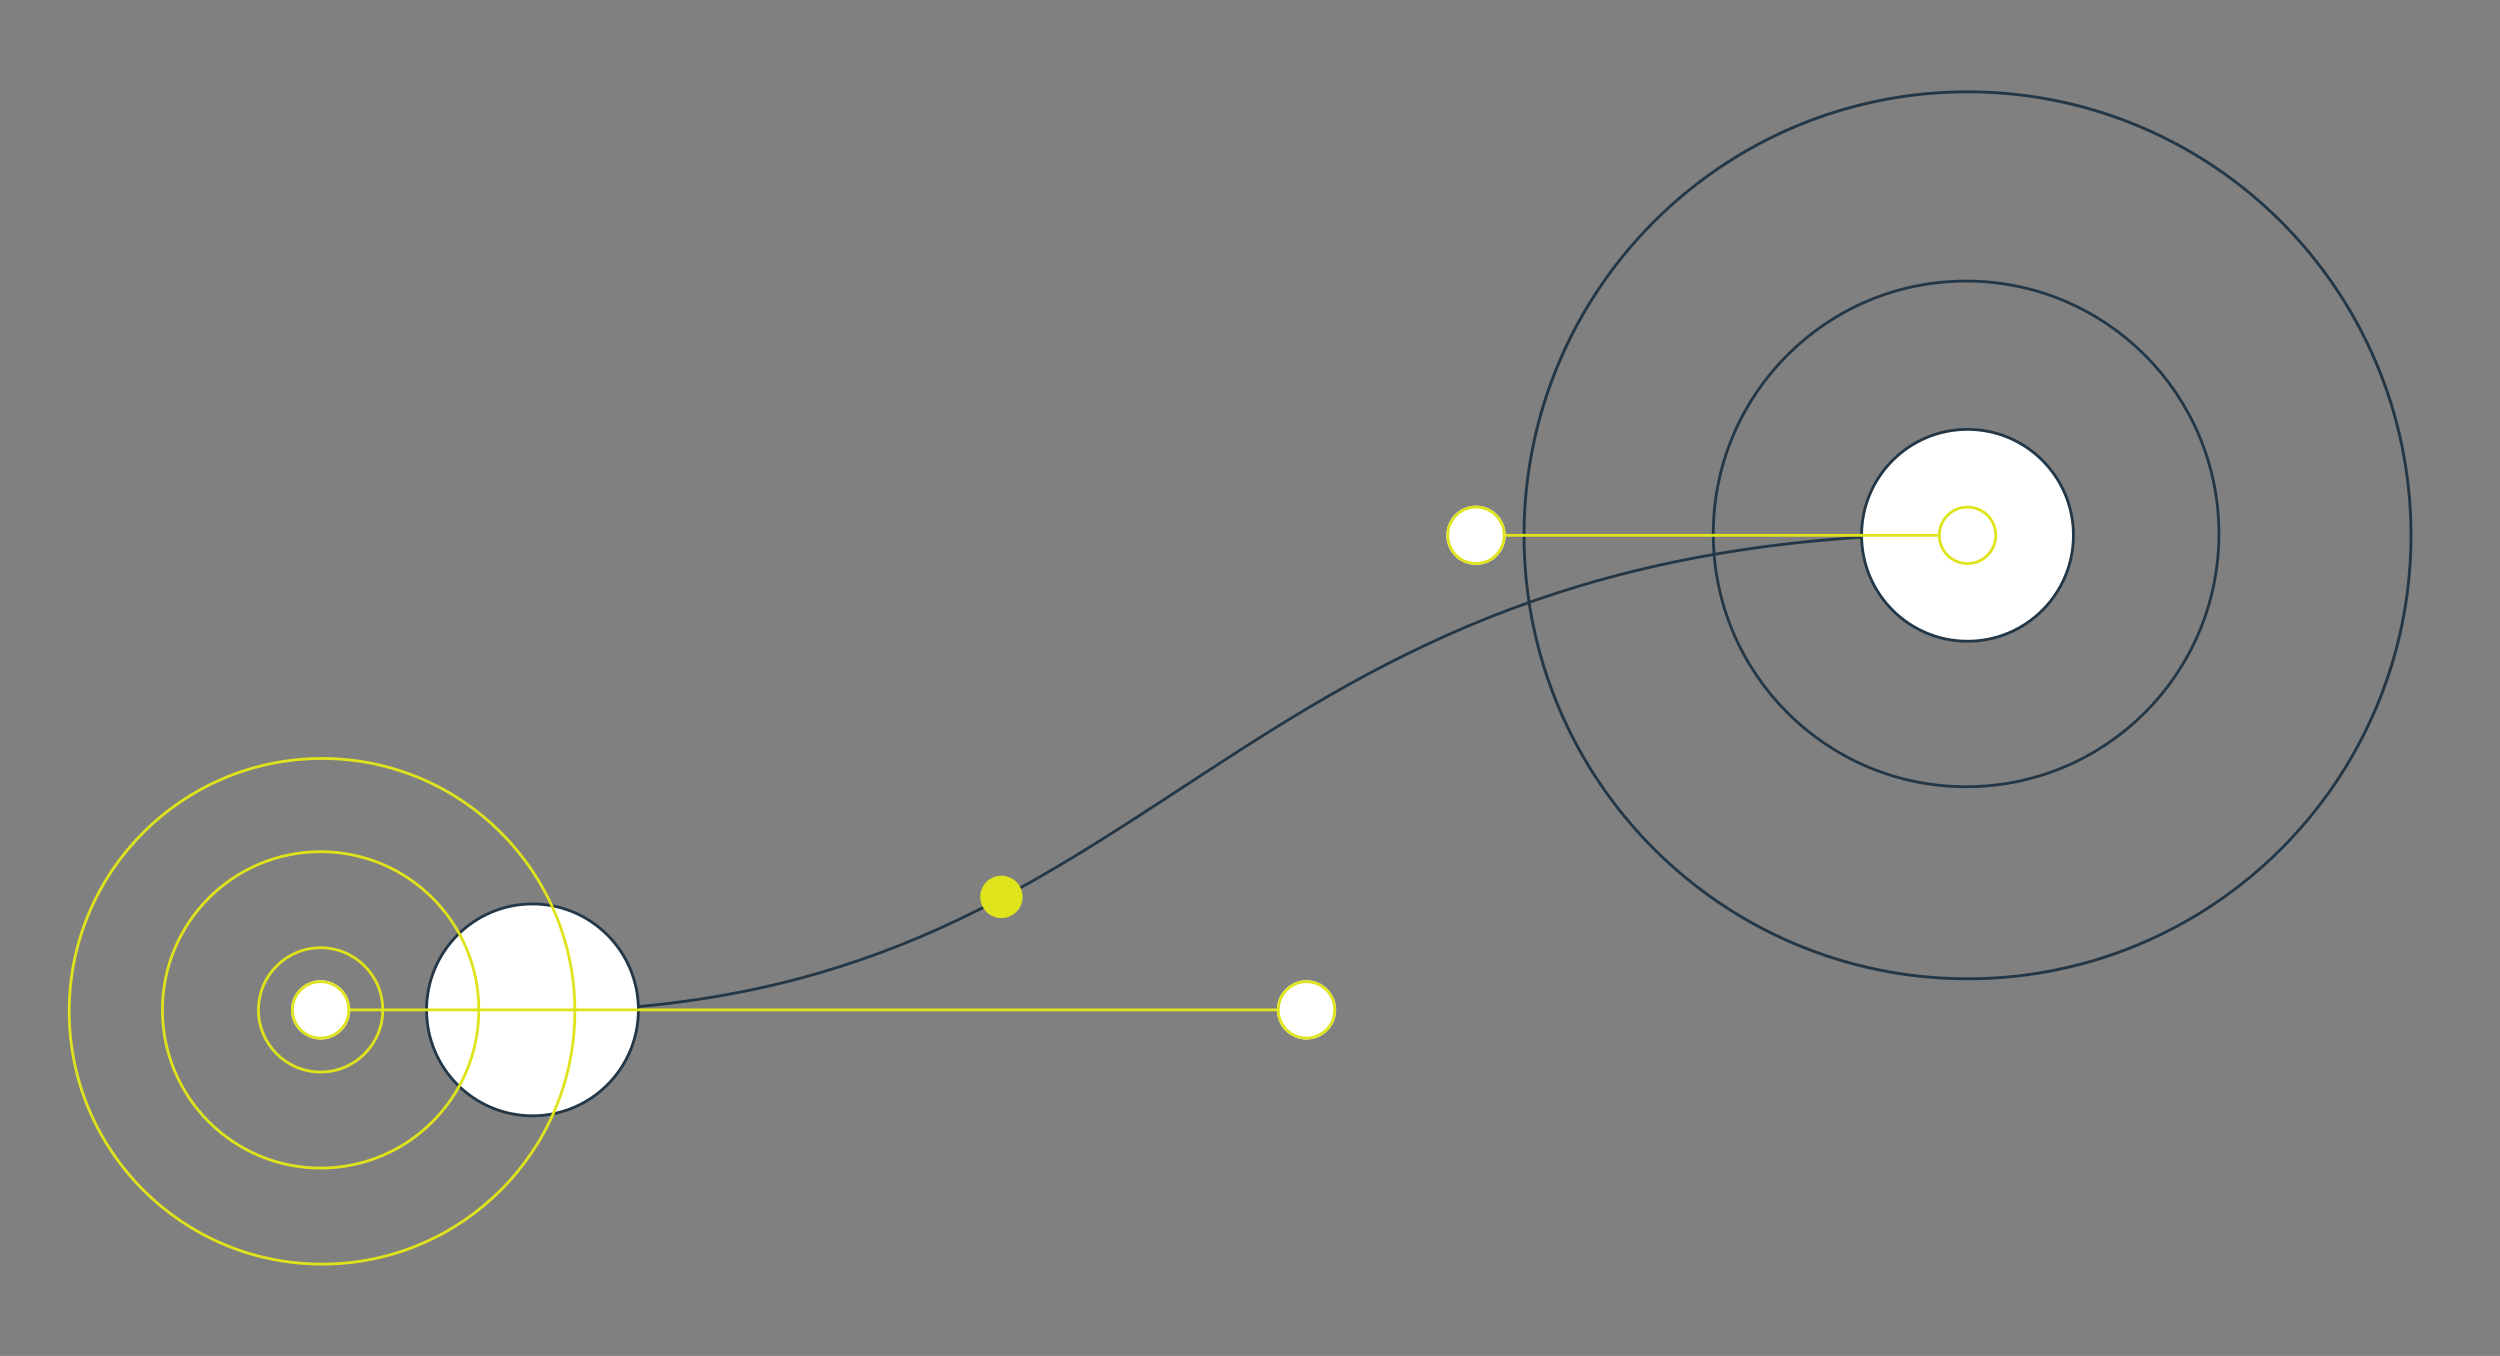 <?xml version="1.0" encoding="UTF-8" standalone="no"?><!DOCTYPE svg PUBLIC "-//W3C//DTD SVG 1.1//EN" "http://www.w3.org/Graphics/SVG/1.1/DTD/svg11.dtd"><svg width="885" height="480" viewBox="0 0 885 480" version="1.1" xmlns="http://www.w3.org/2000/svg" xmlns:xlink="http://www.w3.org/1999/xlink"><rect x="0" y="0" width="885" height="480" fill="#808080" stroke="none"/><g id="profile-excellence"><path d="M697,189c-270.832,0 -280.382,169 -509,169" style="fill:none;fill-rule:nonzero;stroke:#233747;stroke-width:1px;"/><g><clipPath id="_clip1"><path d="M696,279c49.706,0 90,-40.294 90,-90c0,-49.706 -40.294,-90 -90,-90c-49.706,0 -90,40.294 -90,90c0,49.706 40.294,90 90,90Z"/></clipPath><g clip-path="url(#_clip1)"><g><circle cx="696" cy="189" r="90" style="fill:none;stroke:#233747;stroke-width:2px;"/></g></g></g><g><clipPath id="_clip2"><path d="M696.5,347c86.985,0 157.5,-70.515 157.5,-157.5c0,-86.985 -70.515,-157.5 -157.5,-157.5c-86.985,0 -157.5,70.515 -157.5,157.5c0,86.985 70.515,157.5 157.5,157.5Z"/></clipPath><g clip-path="url(#_clip2)"><g><circle cx="696.5" cy="189.5" r="157.5" style="fill:none;stroke:#233747;stroke-width:2px;"/></g></g></g><clipPath id="_clip3"><path d="M696.5,152c-20.711,0 -37.5,16.789 -37.5,37.5c0,20.711 16.789,37.5 37.5,37.5c20.711,0 37.5,-16.789 37.5,-37.5c0,-20.711 -16.789,-37.5 -37.5,-37.5Z"/></clipPath><g clip-path="url(#_clip3)"><rect x="654" y="147" width="85" height="85" style="fill:#fff;"/></g><circle cx="696.5" cy="189.5" r="37.5" style="fill:none;stroke:#233747;stroke-width:1px;"/><clipPath id="_clip4"><path d="M188.5,320c-20.711,0 -37.5,16.789 -37.5,37.5c0,20.711 16.789,37.5 37.5,37.5c20.711,0 37.5,-16.789 37.5,-37.5c0,-20.711 -16.789,-37.5 -37.5,-37.5Z"/></clipPath><g clip-path="url(#_clip4)"><rect x="146" y="315" width="85" height="85" style="fill:#fff;"/></g><circle cx="188.5" cy="357.5" r="37.5" style="fill:none;stroke:#233747;stroke-width:1px;"/><path d="M462.5,357.5l-349,0" style="fill:none;fill-rule:nonzero;stroke:#dfe31c;stroke-width:1px;"/><g><clipPath id="_clip5"><path d="M462.5,347c-5.799,0 -10.5,4.701 -10.5,10.5c0,5.799 4.701,10.5 10.5,10.5c5.799,0 10.5,-4.701 10.5,-10.5c0,-5.799 -4.701,-10.5 -10.5,-10.5Z"/></clipPath><g clip-path="url(#_clip5)"><g><clipPath id="_clip6"><path d="M462.5,347c-5.799,0 -10.5,4.701 -10.5,10.5c0,5.799 4.701,10.5 10.5,10.5c5.799,0 10.5,-4.701 10.5,-10.5c0,-5.799 -4.701,-10.5 -10.5,-10.5Z"/></clipPath><g clip-path="url(#_clip6)"><circle cx="462.5" cy="357.5" r="10.5" style="fill:#fff;stroke:#dfe31c;stroke-width:2px;"/></g></g></g></g><g><clipPath id="_clip7"><path d="M113.5,347c-5.799,0 -10.5,4.701 -10.5,10.5c0,5.799 4.701,10.5 10.5,10.5c5.799,0 10.5,-4.701 10.5,-10.5c0,-5.799 -4.701,-10.5 -10.5,-10.5Z"/></clipPath><g clip-path="url(#_clip7)"><g><clipPath id="_clip8"><path d="M113.5,347c-5.799,0 -10.5,4.701 -10.5,10.5c0,5.799 4.701,10.5 10.5,10.5c5.799,0 10.5,-4.701 10.5,-10.5c0,-5.799 -4.701,-10.5 -10.5,-10.5Z"/></clipPath><g clip-path="url(#_clip8)"><circle cx="113.5" cy="357.5" r="10.5" style="fill:#fff;stroke:#dfe31c;stroke-width:2px;"/></g></g></g></g><path d="M696.5,189.5l-174,0" style="fill:none;fill-rule:nonzero;stroke:#dfe31c;stroke-width:1px;"/><g><clipPath id="_clip9"><path d="M696.5,179c-5.799,0 -10.5,4.701 -10.5,10.5c0,5.799 4.701,10.5 10.5,10.5c5.799,0 10.5,-4.701 10.5,-10.5c0,-5.799 -4.701,-10.5 -10.5,-10.5Z"/></clipPath><g clip-path="url(#_clip9)"><g><clipPath id="_clip10"><path d="M696.5,179c-5.799,0 -10.5,4.701 -10.5,10.5c0,5.799 4.701,10.5 10.5,10.5c5.799,0 10.5,-4.701 10.5,-10.5c0,-5.799 -4.701,-10.5 -10.5,-10.5Z"/></clipPath><g clip-path="url(#_clip10)"><circle cx="696.5" cy="189.5" r="10.5" style="fill:#fff;stroke:#dfe31c;stroke-width:2px;"/></g></g></g></g><g><clipPath id="_clip11"><path d="M522.5,179c-5.799,0 -10.5,4.701 -10.5,10.5c0,5.799 4.701,10.5 10.5,10.5c5.799,0 10.5,-4.701 10.5,-10.5c0,-5.799 -4.701,-10.5 -10.5,-10.5Z"/></clipPath><g clip-path="url(#_clip11)"><g><clipPath id="_clip12"><path d="M522.5,179c-5.799,0 -10.5,4.701 -10.5,10.5c0,5.799 4.701,10.5 10.5,10.5c5.799,0 10.5,-4.701 10.5,-10.5c0,-5.799 -4.701,-10.5 -10.5,-10.5Z"/></clipPath><g clip-path="url(#_clip12)"><circle cx="522.5" cy="189.5" r="10.5" style="fill:#fff;stroke:#dfe31c;stroke-width:2px;"/></g></g></g></g><g><clipPath id="_clip13"><path d="M113.5,301c-31.204,0 -56.5,25.296 -56.5,56.5c0,31.204 25.296,56.5 56.5,56.5c31.204,0 56.5,-25.296 56.5,-56.5c0,-31.204 -25.296,-56.5 -56.5,-56.5Z"/></clipPath><g clip-path="url(#_clip13)"><g><circle cx="113.5" cy="357.5" r="56.5" style="fill:none;stroke:#dfe31c;stroke-width:2px;"/></g></g></g><g><clipPath id="_clip14"><path d="M114,268c-49.706,0 -90,40.294 -90,90c0,49.706 40.294,90 90,90c49.706,0 90,-40.294 90,-90c0,-49.706 -40.294,-90 -90,-90Z"/></clipPath><g clip-path="url(#_clip14)"><g><circle cx="114" cy="358" r="90" style="fill:none;stroke:#dfe31c;stroke-width:2px;"/></g></g></g><g><clipPath id="_clip15"><path d="M113.5,335c-12.426,0 -22.5,10.074 -22.5,22.5c0,12.426 10.074,22.5 22.5,22.5c12.426,0 22.5,-10.074 22.5,-22.5c0,-12.426 -10.074,-22.5 -22.5,-22.5Z"/></clipPath><g clip-path="url(#_clip15)"><g><circle cx="113.5" cy="357.5" r="22.5" style="fill:none;stroke:#dfe31c;stroke-width:2px;"/></g></g></g><clipPath id="_clip16"><path d="M354.5,310c-4.142,0 -7.5,3.358 -7.5,7.5c0,4.142 3.358,7.5 7.5,7.5c4.142,0 7.5,-3.358 7.5,-7.5c0,-4.142 -3.358,-7.5 -7.5,-7.5Z"/></clipPath><g clip-path="url(#_clip16)"><rect x="342" y="305" width="25" height="25" style="fill:#dfe31c;"/></g></g></svg>